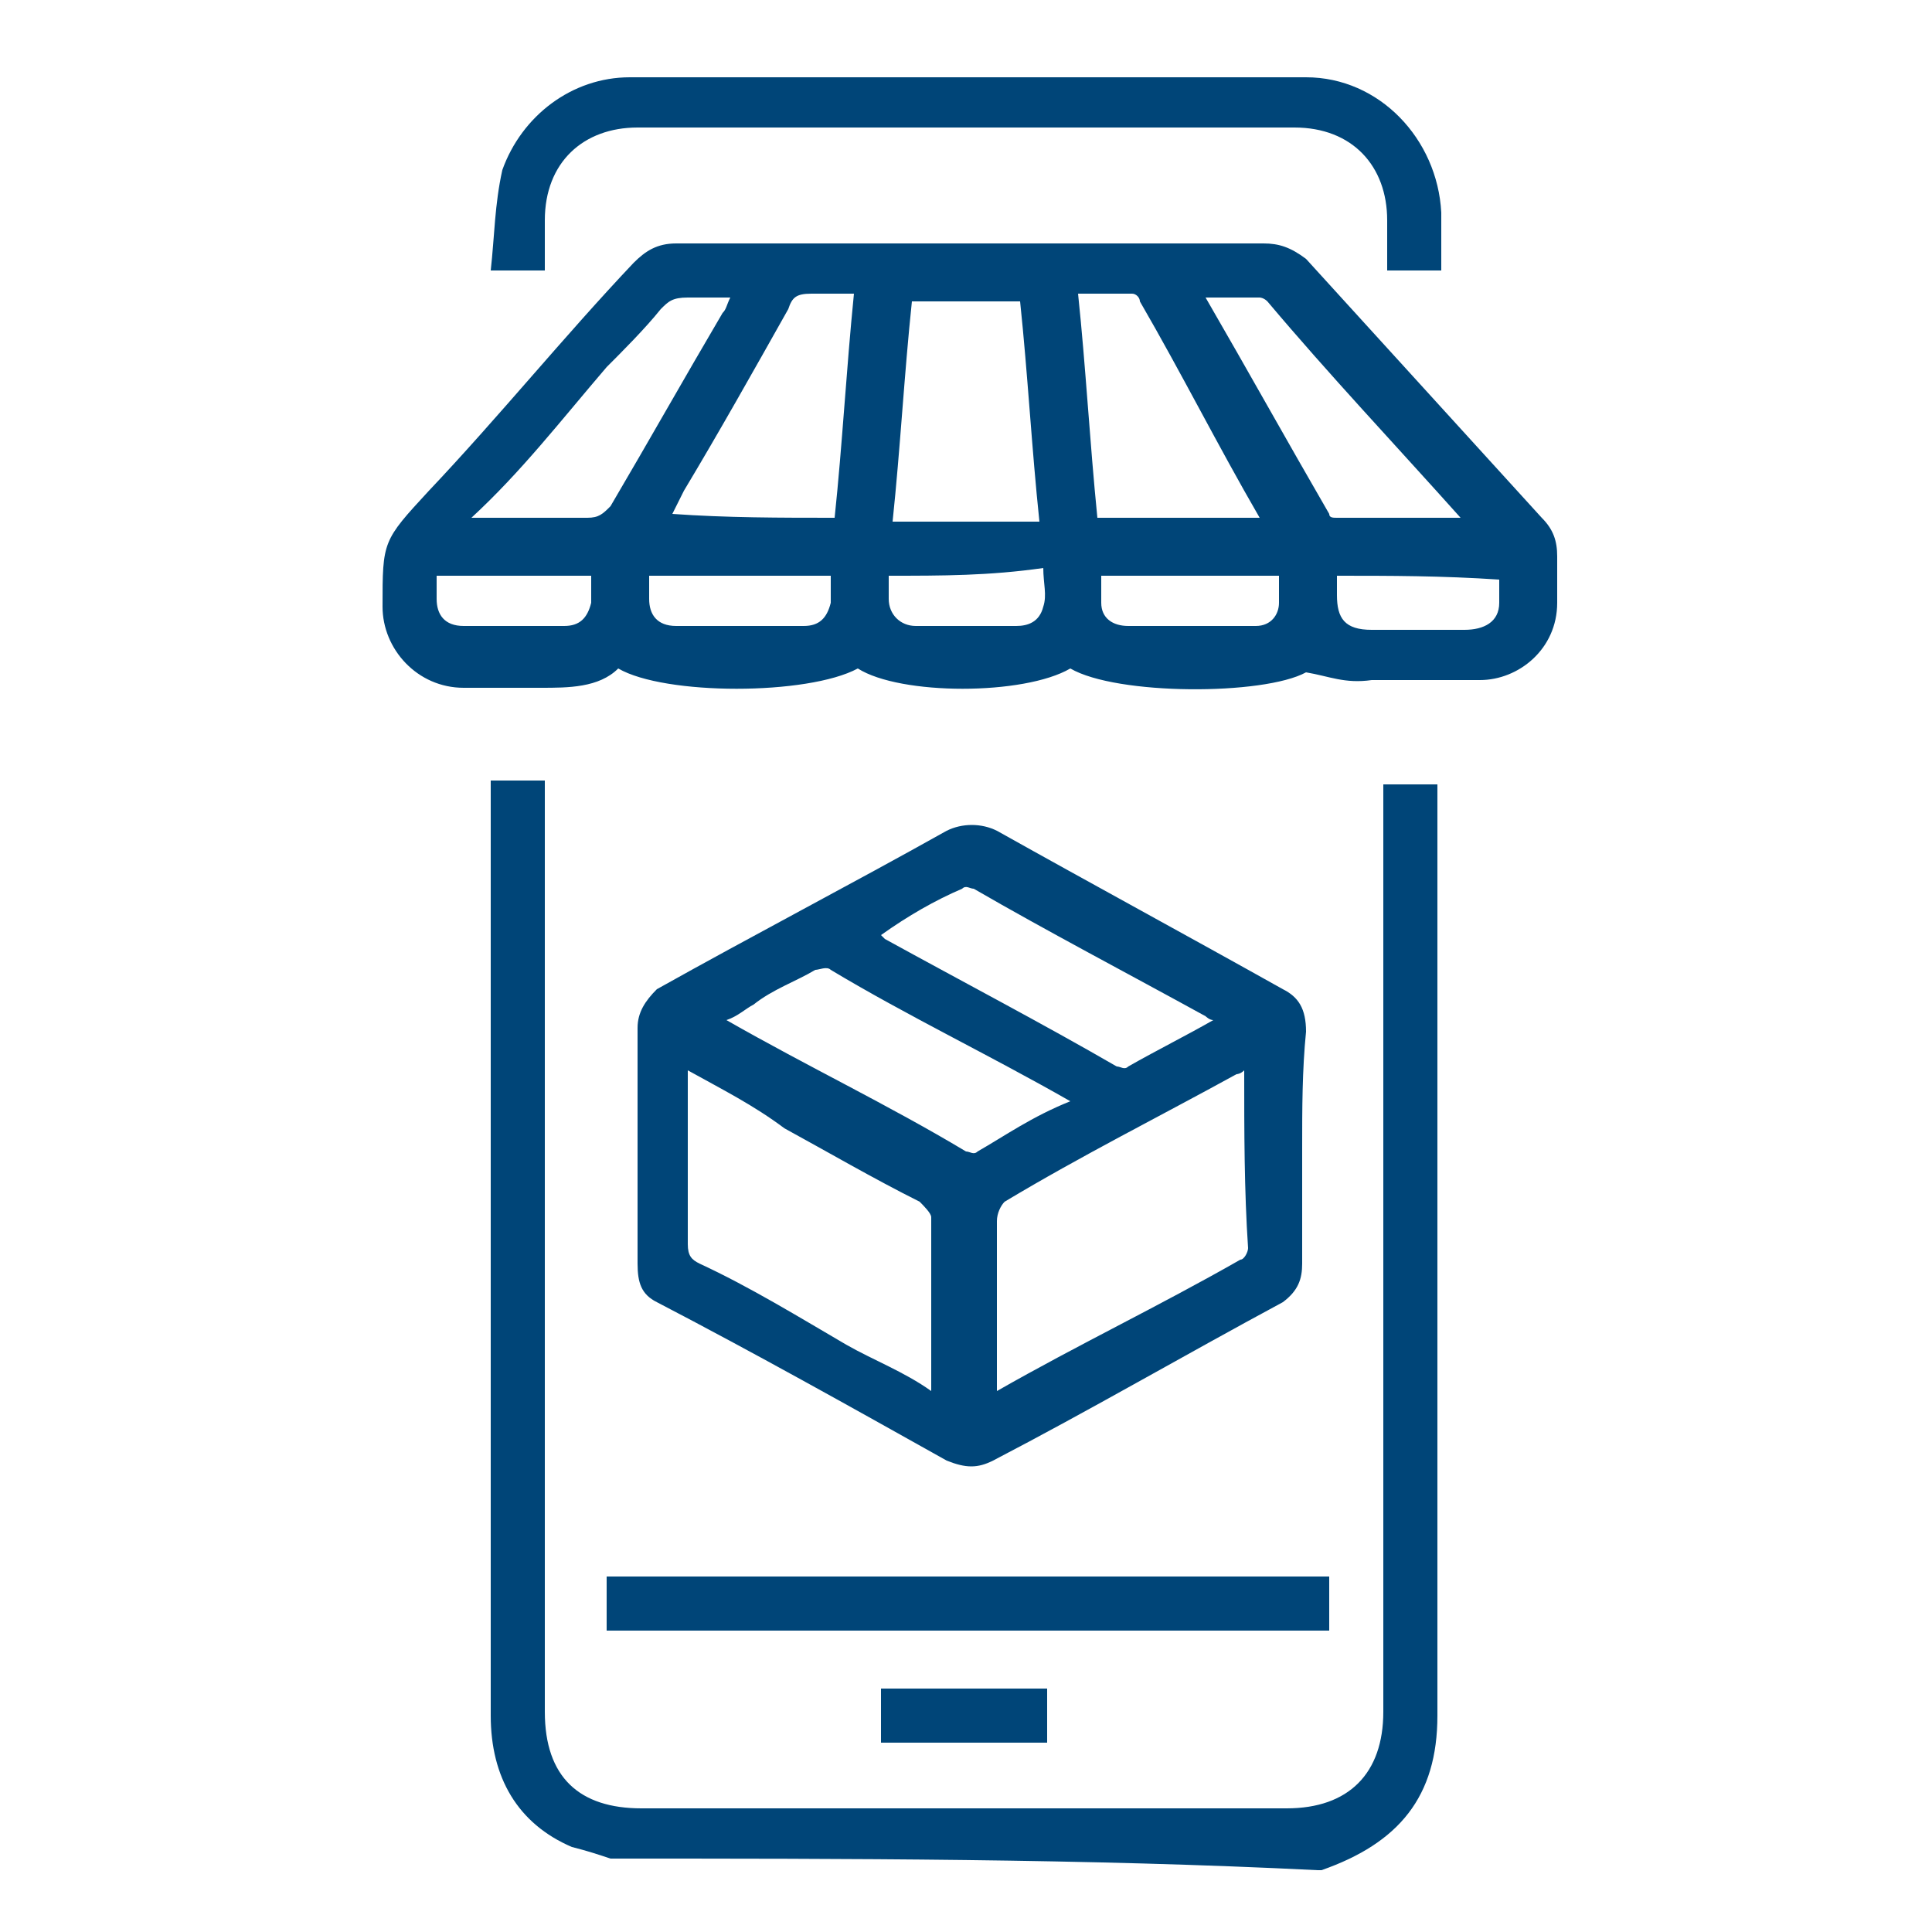 <?xml version="1.0" encoding="UTF-8"?>
<!-- Generator: Adobe Illustrator 26.3.1, SVG Export Plug-In . SVG Version: 6.00 Build 0)  -->
<svg xmlns="http://www.w3.org/2000/svg" xmlns:xlink="http://www.w3.org/1999/xlink" width="50px" height="50px" version="1.1" id="Livello_1" x="0px" y="0px" viewBox="0 0 50 50" style="enable-background:new 0 0 50 50;" xml:space="preserve">
<style type="text/css">
	.st0{fill:#004578;}
</style>
<g>
	<path class="st0" d="M15.8,48.1c-0.3-0.1-0.6-0.2-1-0.3c-1.4-0.6-2.1-1.8-2.1-3.4c0-5.2,0-10.5,0-15.7c0-2.7,0-5.3,0-8   c0-0.2,0-0.3,0-0.5c0.5,0,1,0,1.4,0c0,0.2,0,0.3,0,0.5c0,7.9,0,15.7,0,23.6c0,1.7,0.9,2.5,2.5,2.5c5.6,0,11.1,0,16.7,0   c1.6,0,2.5-0.9,2.5-2.5c0-7.8,0-15.7,0-23.5c0-0.2,0-0.3,0-0.5c0.4,0,1,0,1.4,0c0,0.2,0,0.3,0,0.5c0,7.9,0,15.7,0,23.6   c0,2.1-1,3.3-3,4c0,0,0,0-0.1,0C28.1,48.1,21.9,48.1,15.8,48.1z"></path>
	<path class="st0" d="M33.8,17.4c-1.1,0.6-4.9,0.6-6.1-0.1c-1.2,0.7-4.4,0.7-5.5,0c-1.3,0.7-5,0.7-6.2,0c-0.5,0.5-1.3,0.5-2,0.5   c-0.6,0-1.4,0-2,0c-1.2,0-2.1-1-2.1-2.1c0-1.7,0-1.7,1.2-3c1.8-1.9,3.5-4,5.3-5.9c0.3-0.3,0.6-0.5,1.1-0.5c5,0,10.2,0,15.2,0   c0.4,0,0.7,0.1,1.1,0.4c2,2.2,4.1,4.5,6.1,6.7c0.3,0.3,0.4,0.6,0.4,1c0,0.4,0,0.9,0,1.2c0,1.2-1,2-2,2c-1,0-1.8,0-2.8,0   C34.8,17.7,34.4,17.5,33.8,17.4z M23.6,7.8c-0.2,1.9-0.3,3.8-0.5,5.7c1.3,0,2.6,0,3.8,0c-0.2-1.9-0.3-3.8-0.5-5.7   C25.4,7.8,24.6,7.8,23.6,7.8z M21.6,13.4c0.2-1.9,0.3-3.8,0.5-5.8c-0.4,0-0.7,0-1.1,0s-0.5,0.1-0.6,0.4c-0.9,1.6-1.8,3.2-2.7,4.7   c-0.1,0.2-0.2,0.4-0.3,0.6C18.8,13.4,20.2,13.4,21.6,13.4z M32.6,13.4L32.6,13.4c-1.1-1.9-2-3.7-3.1-5.6c0-0.1-0.1-0.2-0.2-0.2   c-0.4,0-1,0-1.4,0c0.2,1.9,0.3,3.8,0.5,5.8C29.8,13.4,31.2,13.4,32.6,13.4z M12.2,13.4c1.1,0,2,0,3,0c0.3,0,0.4-0.1,0.6-0.3   c1-1.7,1.9-3.3,2.9-5c0.1-0.1,0.1-0.2,0.2-0.4c-0.4,0-0.7,0-1.1,0S17.3,7.8,17.1,8c-0.4,0.5-1,1.1-1.4,1.5   C14.5,10.9,13.5,12.2,12.2,13.4z M37.8,13.4c-1.7-1.9-3.4-3.7-5-5.6c-0.1-0.1-0.2-0.1-0.2-0.1c-0.4,0-1,0-1.4,0   c1.1,1.9,2.1,3.7,3.2,5.6c0,0.1,0.1,0.1,0.2,0.1C35.6,13.4,36.7,13.4,37.8,13.4z M16.8,14.9c0,0.2,0,0.4,0,0.6   c0,0.4,0.2,0.7,0.7,0.7c1.1,0,2.1,0,3.3,0c0.4,0,0.6-0.2,0.7-0.6c0-0.2,0-0.5,0-0.7C20,14.9,18.4,14.9,16.8,14.9z M28.5,14.9   c0,0.3,0,0.5,0,0.7c0,0.4,0.3,0.6,0.7,0.6c1.1,0,2.2,0,3.3,0c0.4,0,0.6-0.3,0.6-0.6c0-0.2,0-0.4,0-0.7   C31.6,14.9,30.1,14.9,28.5,14.9z M11.3,14.9c0,0.2,0,0.4,0,0.6c0,0.4,0.2,0.7,0.7,0.7c0.9,0,1.7,0,2.6,0c0.4,0,0.6-0.2,0.7-0.6   c0-0.2,0-0.5,0-0.7C14,14.9,12.7,14.9,11.3,14.9z M34.6,14.9c0,0.2,0,0.4,0,0.5c0,0.6,0.2,0.9,0.9,0.9c0.7,0,1.6,0,2.4,0   c0.5,0,0.9-0.2,0.9-0.7c0-0.2,0-0.4,0-0.6C37.3,14.9,36,14.9,34.6,14.9z M23,14.9c0,0.2,0,0.4,0,0.6c0,0.4,0.3,0.7,0.7,0.7   c0.9,0,1.7,0,2.6,0c0.3,0,0.6-0.1,0.7-0.5c0.1-0.3,0-0.6,0-1C25.6,14.9,24.4,14.9,23,14.9z"></path>
	<path class="st0" d="M33.7,29.7c0,1,0,2,0,3c0,0.4-0.1,0.7-0.5,1c-2.6,1.4-5,2.8-7.5,4.1c-0.4,0.2-0.7,0.2-1.2,0   c-2.5-1.4-5-2.8-7.5-4.1c-0.4-0.2-0.5-0.5-0.5-1c0-2,0-4.1,0-6.1c0-0.4,0.2-0.7,0.5-1c2.5-1.4,5-2.7,7.5-4.1c0.4-0.2,0.9-0.2,1.3,0   c2.5,1.4,4.9,2.7,7.4,4.1c0.4,0.2,0.6,0.5,0.6,1.1C33.7,27.7,33.7,28.7,33.7,29.7z M32.2,27.7c-0.1,0.1-0.2,0.1-0.2,0.1   c-2,1.1-4,2.1-6,3.3c-0.1,0.1-0.2,0.3-0.2,0.5c0,1.4,0,2.7,0,4.1c0,0.1,0,0.2,0,0.3c2.1-1.2,4.2-2.2,6.3-3.4c0.1,0,0.2-0.2,0.2-0.3   C32.2,30.8,32.2,29.3,32.2,27.7z M17.8,27.7c0,0.2,0,0.3,0,0.4c0,1.4,0,2.7,0,4.1c0,0.3,0.1,0.4,0.3,0.5c1.3,0.6,2.6,1.4,3.8,2.1   c0.7,0.4,1.5,0.7,2.2,1.2c0-0.1,0-0.2,0-0.2c0-1.4,0-2.9,0-4.3c0-0.1-0.2-0.3-0.3-0.4c-1.2-0.6-2.4-1.3-3.5-1.9   C19.5,28.6,18.7,28.2,17.8,27.7z M27.7,28.5c-2.1-1.2-4.2-2.2-6.2-3.4c-0.1-0.1-0.3,0-0.4,0c-0.5,0.3-1.1,0.5-1.6,0.9   c-0.2,0.1-0.4,0.3-0.7,0.4c2.1,1.2,4.2,2.2,6.2,3.4c0.1,0,0.2,0.1,0.3,0C26,29.4,26.7,28.9,27.7,28.5z M31.4,26.4   c-0.1,0-0.2-0.1-0.2-0.1c-2-1.1-4.1-2.2-6-3.3c-0.1,0-0.2-0.1-0.3,0c-0.7,0.3-1.4,0.7-2.1,1.2c0.1,0.1,0.1,0.1,0.1,0.1   c2,1.1,4.1,2.2,6,3.3c0.1,0,0.2,0.1,0.3,0C29.9,27.2,30.7,26.8,31.4,26.4z"></path>
	<path class="st0" d="M37.3,7c-0.5,0-1,0-1.4,0c0-0.4,0-0.9,0-1.3c0-1.4-0.9-2.4-2.4-2.4c-5.7,0-11.3,0-17,0c-1.4,0-2.4,0.9-2.4,2.4   c0,0.4,0,0.9,0,1.3c-0.2,0-0.5,0-0.7,0c-0.2,0-0.4,0-0.7,0c0.1-0.9,0.1-1.7,0.3-2.6C13.5,3,14.8,2,16.3,2C22.1,2,28,2,33.8,2   c1.9,0,3.4,1.6,3.5,3.5C37.3,6,37.3,6.5,37.3,7z"></path>
	<path class="st0" d="M15.7,42.2c0-0.4,0-1,0-1.4c6.2,0,12.4,0,18.7,0c0,0.4,0,0.9,0,1.4C28.1,42.2,21.9,42.2,15.7,42.2z"></path>
	<path class="st0" d="M27.1,43.7c0,0.4,0,1,0,1.4c-1.4,0-2.8,0-4.3,0c0-0.4,0-0.9,0-1.4C24.3,43.7,25.6,43.7,27.1,43.7z"></path>
</g>
</svg>
